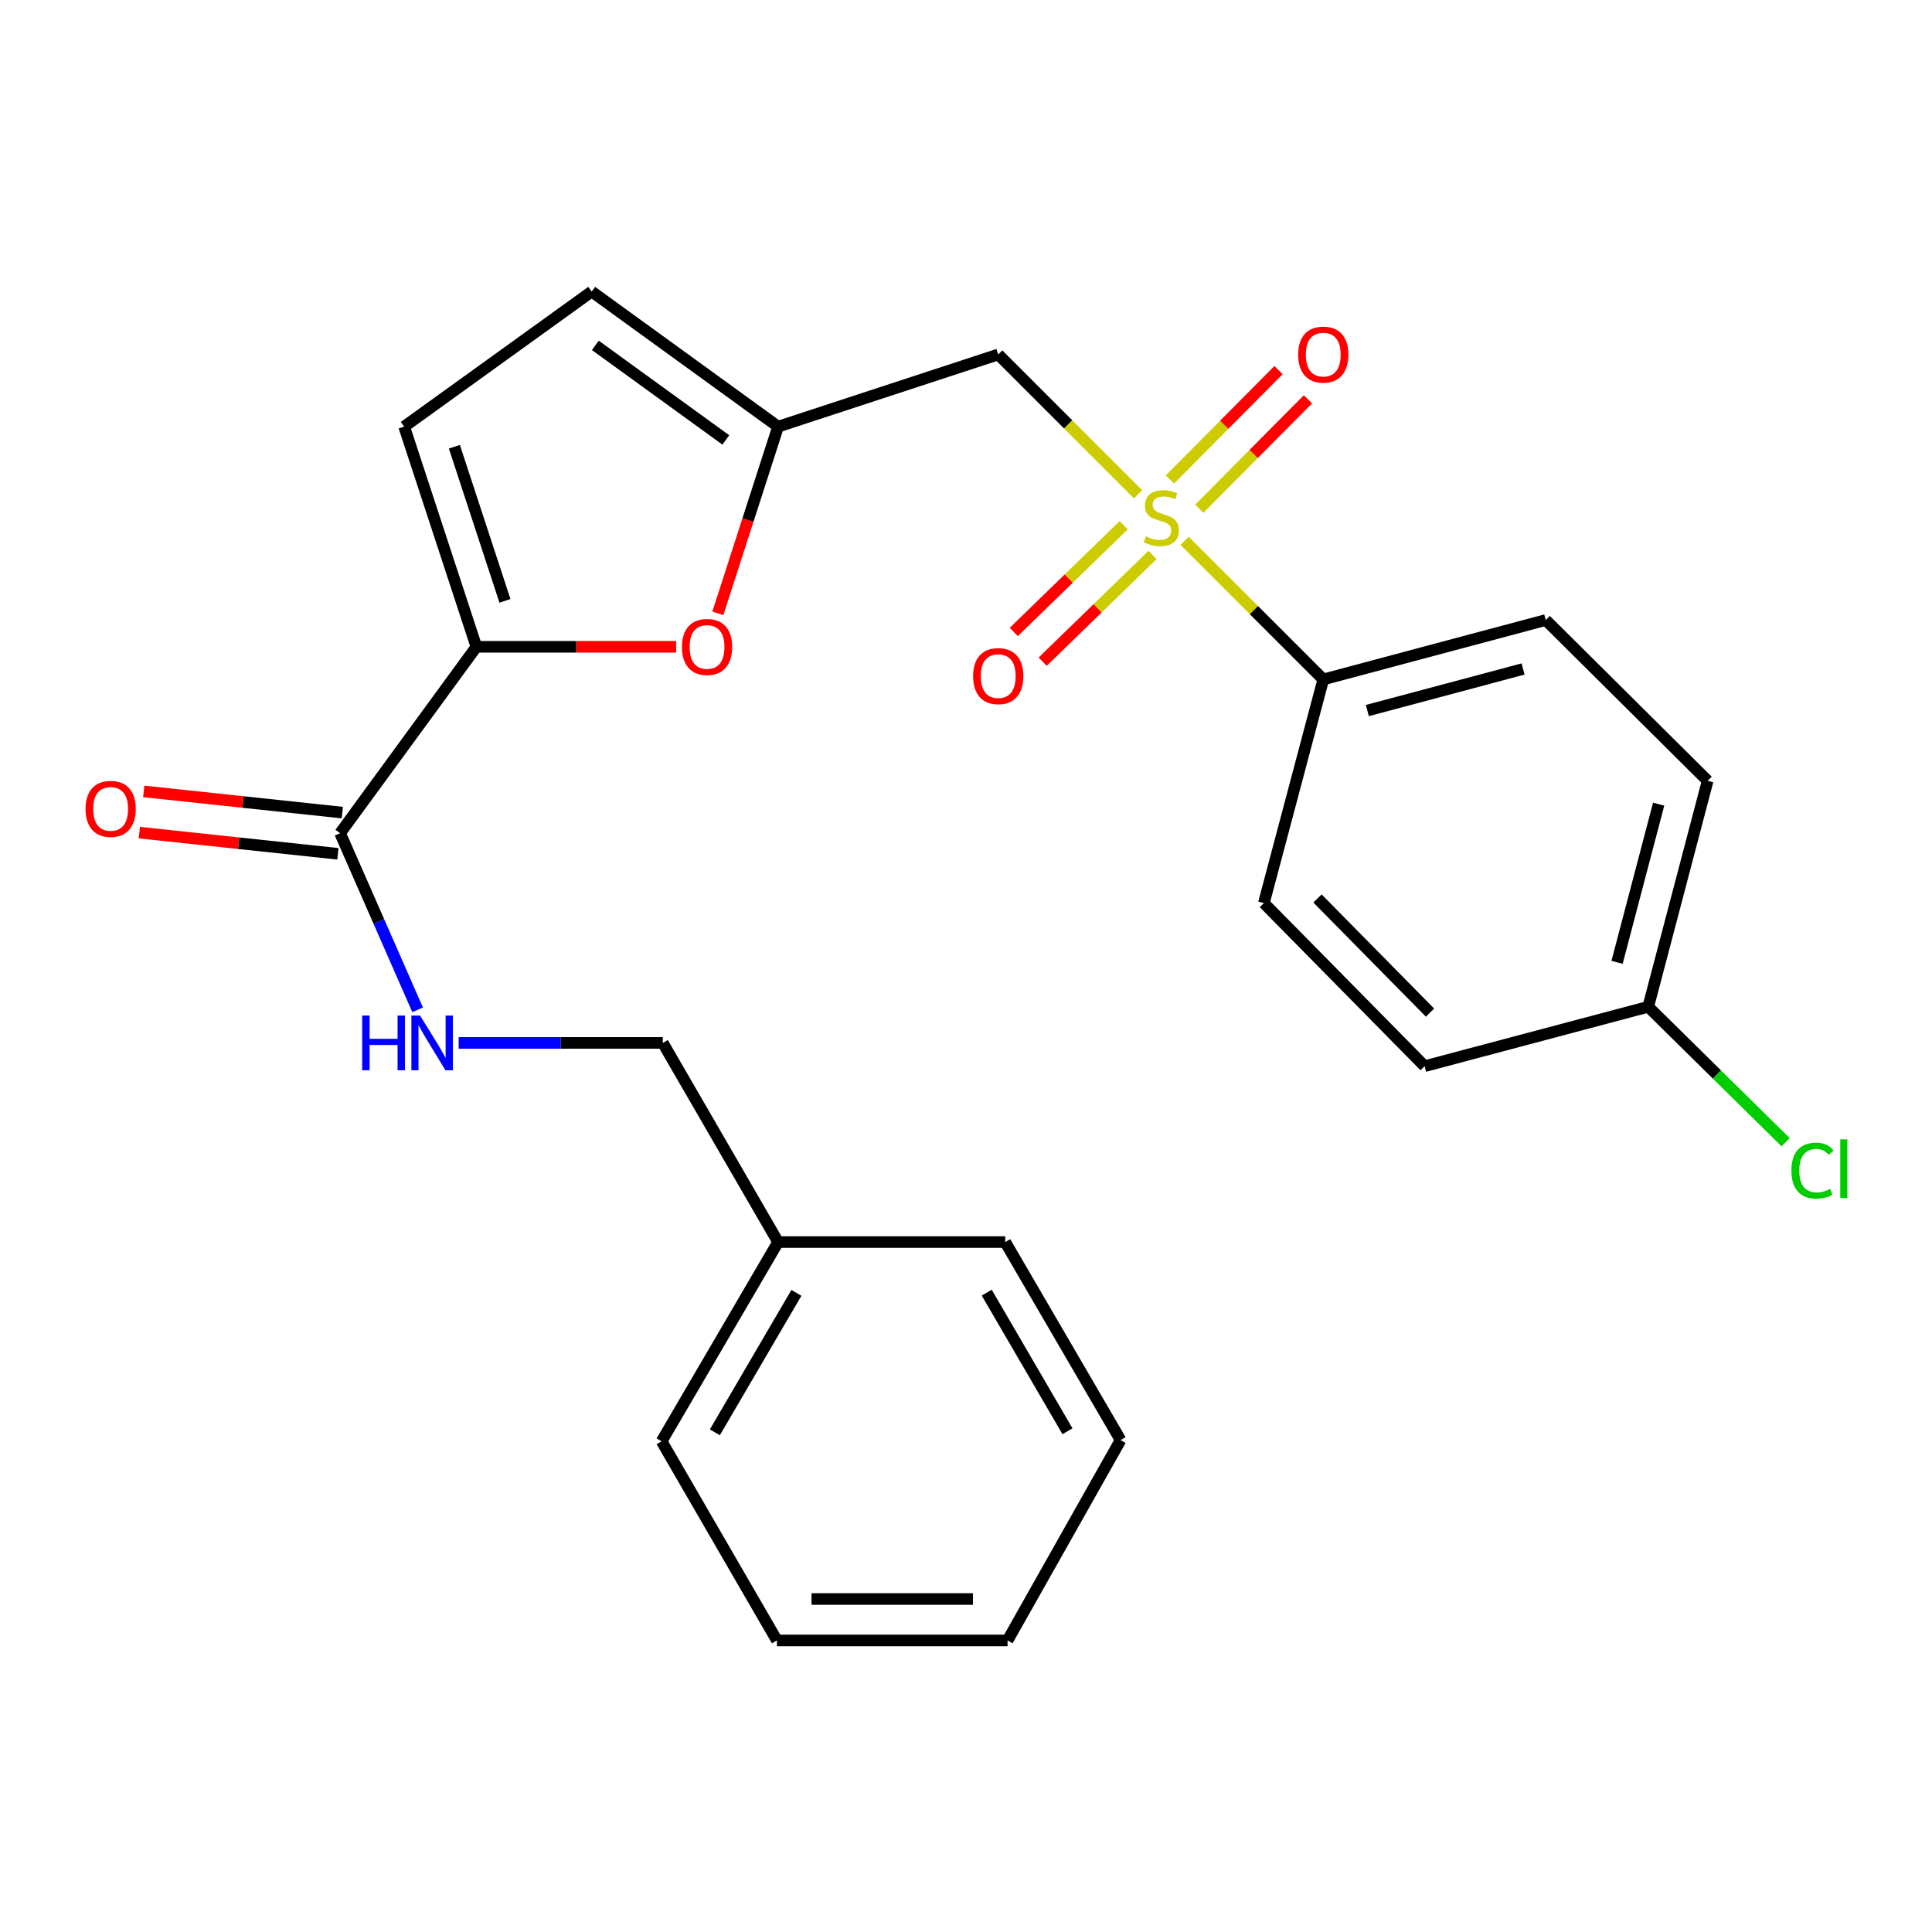 <?xml version='1.0' encoding='iso-8859-1'?>
<svg version='1.1' baseProfile='full'
              xmlns='http://www.w3.org/2000/svg'
                      xmlns:rdkit='http://www.rdkit.org/xml'
                      xmlns:xlink='http://www.w3.org/1999/xlink'
                  xml:space='preserve'
width='1000px' height='1000px' viewBox='0 0 1000 1000'>
<!-- END OF HEADER -->
<rect style='opacity:1.0;fill:#FFFFFF;stroke:none' width='1000' height='1000' x='0' y='0'> </rect>
<path class='bond-1' d='M 589.038,255.812 L 552.861,219.64' style='fill:none;fill-rule:evenodd;stroke:#CCCC00;stroke-width:6px;stroke-linecap:butt;stroke-linejoin:miter;stroke-opacity:1' />
<path class='bond-1' d='M 552.861,219.64 L 516.683,183.468' style='fill:none;fill-rule:evenodd;stroke:#000000;stroke-width:6px;stroke-linecap:butt;stroke-linejoin:miter;stroke-opacity:1' />
<path class='bond-6' d='M 613.145,279.915 L 649.035,315.794' style='fill:none;fill-rule:evenodd;stroke:#CCCC00;stroke-width:6px;stroke-linecap:butt;stroke-linejoin:miter;stroke-opacity:1' />
<path class='bond-6' d='M 649.035,315.794 L 684.925,351.674' style='fill:none;fill-rule:evenodd;stroke:#000000;stroke-width:6px;stroke-linecap:butt;stroke-linejoin:miter;stroke-opacity:1' />
<path class='bond-9' d='M 581.606,271.858 L 553.17,299.48' style='fill:none;fill-rule:evenodd;stroke:#CCCC00;stroke-width:6px;stroke-linecap:butt;stroke-linejoin:miter;stroke-opacity:1' />
<path class='bond-9' d='M 553.17,299.48 L 524.733,327.102' style='fill:none;fill-rule:evenodd;stroke:#FF0000;stroke-width:6px;stroke-linecap:butt;stroke-linejoin:miter;stroke-opacity:1' />
<path class='bond-9' d='M 596.554,287.247 L 568.117,314.869' style='fill:none;fill-rule:evenodd;stroke:#CCCC00;stroke-width:6px;stroke-linecap:butt;stroke-linejoin:miter;stroke-opacity:1' />
<path class='bond-9' d='M 568.117,314.869 L 539.68,342.49' style='fill:none;fill-rule:evenodd;stroke:#FF0000;stroke-width:6px;stroke-linecap:butt;stroke-linejoin:miter;stroke-opacity:1' />
<path class='bond-10' d='M 620.767,263.296 L 648.879,234.988' style='fill:none;fill-rule:evenodd;stroke:#CCCC00;stroke-width:6px;stroke-linecap:butt;stroke-linejoin:miter;stroke-opacity:1' />
<path class='bond-10' d='M 648.879,234.988 L 676.99,206.681' style='fill:none;fill-rule:evenodd;stroke:#FF0000;stroke-width:6px;stroke-linecap:butt;stroke-linejoin:miter;stroke-opacity:1' />
<path class='bond-10' d='M 605.545,248.179 L 633.656,219.871' style='fill:none;fill-rule:evenodd;stroke:#CCCC00;stroke-width:6px;stroke-linecap:butt;stroke-linejoin:miter;stroke-opacity:1' />
<path class='bond-10' d='M 633.656,219.871 L 661.768,191.564' style='fill:none;fill-rule:evenodd;stroke:#FF0000;stroke-width:6px;stroke-linecap:butt;stroke-linejoin:miter;stroke-opacity:1' />
<path class='bond-0' d='M 246.586,334.786 L 298.288,334.786' style='fill:none;fill-rule:evenodd;stroke:#000000;stroke-width:6px;stroke-linecap:butt;stroke-linejoin:miter;stroke-opacity:1' />
<path class='bond-0' d='M 298.288,334.786 L 349.989,334.786' style='fill:none;fill-rule:evenodd;stroke:#FF0000;stroke-width:6px;stroke-linecap:butt;stroke-linejoin:miter;stroke-opacity:1' />
<path class='bond-4' d='M 246.586,334.786 L 176.04,431.266' style='fill:none;fill-rule:evenodd;stroke:#000000;stroke-width:6px;stroke-linecap:butt;stroke-linejoin:miter;stroke-opacity:1' />
<path class='bond-26' d='M 246.586,334.786 L 209.198,220.833' style='fill:none;fill-rule:evenodd;stroke:#000000;stroke-width:6px;stroke-linecap:butt;stroke-linejoin:miter;stroke-opacity:1' />
<path class='bond-26' d='M 261.362,311.004 L 235.19,231.237' style='fill:none;fill-rule:evenodd;stroke:#000000;stroke-width:6px;stroke-linecap:butt;stroke-linejoin:miter;stroke-opacity:1' />
<path class='bond-3' d='M 516.683,183.468 L 402.742,220.833' style='fill:none;fill-rule:evenodd;stroke:#000000;stroke-width:6px;stroke-linecap:butt;stroke-linejoin:miter;stroke-opacity:1' />
<path class='bond-2' d='M 371.56,317.472 L 387.151,269.152' style='fill:none;fill-rule:evenodd;stroke:#FF0000;stroke-width:6px;stroke-linecap:butt;stroke-linejoin:miter;stroke-opacity:1' />
<path class='bond-2' d='M 387.151,269.152 L 402.742,220.833' style='fill:none;fill-rule:evenodd;stroke:#000000;stroke-width:6px;stroke-linecap:butt;stroke-linejoin:miter;stroke-opacity:1' />
<path class='bond-7' d='M 402.742,220.833 L 306.262,150.907' style='fill:none;fill-rule:evenodd;stroke:#000000;stroke-width:6px;stroke-linecap:butt;stroke-linejoin:miter;stroke-opacity:1' />
<path class='bond-7' d='M 375.681,227.715 L 308.144,178.766' style='fill:none;fill-rule:evenodd;stroke:#000000;stroke-width:6px;stroke-linecap:butt;stroke-linejoin:miter;stroke-opacity:1' />
<path class='bond-8' d='M 176.04,431.266 L 196.102,476.975' style='fill:none;fill-rule:evenodd;stroke:#000000;stroke-width:6px;stroke-linecap:butt;stroke-linejoin:miter;stroke-opacity:1' />
<path class='bond-8' d='M 196.102,476.975 L 216.163,522.684' style='fill:none;fill-rule:evenodd;stroke:#0000FF;stroke-width:6px;stroke-linecap:butt;stroke-linejoin:miter;stroke-opacity:1' />
<path class='bond-11' d='M 177.178,420.6 L 125.787,415.118' style='fill:none;fill-rule:evenodd;stroke:#000000;stroke-width:6px;stroke-linecap:butt;stroke-linejoin:miter;stroke-opacity:1' />
<path class='bond-11' d='M 125.787,415.118 L 74.396,409.636' style='fill:none;fill-rule:evenodd;stroke:#FF0000;stroke-width:6px;stroke-linecap:butt;stroke-linejoin:miter;stroke-opacity:1' />
<path class='bond-11' d='M 174.903,441.932 L 123.512,436.45' style='fill:none;fill-rule:evenodd;stroke:#000000;stroke-width:6px;stroke-linecap:butt;stroke-linejoin:miter;stroke-opacity:1' />
<path class='bond-11' d='M 123.512,436.45 L 72.121,430.968' style='fill:none;fill-rule:evenodd;stroke:#FF0000;stroke-width:6px;stroke-linecap:butt;stroke-linejoin:miter;stroke-opacity:1' />
<path class='bond-5' d='M 209.198,220.833 L 306.262,150.907' style='fill:none;fill-rule:evenodd;stroke:#000000;stroke-width:6px;stroke-linecap:butt;stroke-linejoin:miter;stroke-opacity:1' />
<path class='bond-12' d='M 684.925,351.674 L 800.082,320.924' style='fill:none;fill-rule:evenodd;stroke:#000000;stroke-width:6px;stroke-linecap:butt;stroke-linejoin:miter;stroke-opacity:1' />
<path class='bond-12' d='M 707.733,367.789 L 788.343,346.264' style='fill:none;fill-rule:evenodd;stroke:#000000;stroke-width:6px;stroke-linecap:butt;stroke-linejoin:miter;stroke-opacity:1' />
<path class='bond-13' d='M 684.925,351.674 L 654.175,467.439' style='fill:none;fill-rule:evenodd;stroke:#000000;stroke-width:6px;stroke-linecap:butt;stroke-linejoin:miter;stroke-opacity:1' />
<path class='bond-14' d='M 237.403,539.808 L 290.235,539.808' style='fill:none;fill-rule:evenodd;stroke:#0000FF;stroke-width:6px;stroke-linecap:butt;stroke-linejoin:miter;stroke-opacity:1' />
<path class='bond-14' d='M 290.235,539.808 L 343.066,539.808' style='fill:none;fill-rule:evenodd;stroke:#000000;stroke-width:6px;stroke-linecap:butt;stroke-linejoin:miter;stroke-opacity:1' />
<path class='bond-16' d='M 800.082,320.924 L 883.881,404.151' style='fill:none;fill-rule:evenodd;stroke:#000000;stroke-width:6px;stroke-linecap:butt;stroke-linejoin:miter;stroke-opacity:1' />
<path class='bond-17' d='M 654.175,467.439 L 737.379,551.857' style='fill:none;fill-rule:evenodd;stroke:#000000;stroke-width:6px;stroke-linecap:butt;stroke-linejoin:miter;stroke-opacity:1' />
<path class='bond-17' d='M 681.935,465.042 L 740.177,524.135' style='fill:none;fill-rule:evenodd;stroke:#000000;stroke-width:6px;stroke-linecap:butt;stroke-linejoin:miter;stroke-opacity:1' />
<path class='bond-19' d='M 343.066,539.808 L 402.742,642.891' style='fill:none;fill-rule:evenodd;stroke:#000000;stroke-width:6px;stroke-linecap:butt;stroke-linejoin:miter;stroke-opacity:1' />
<path class='bond-15' d='M 853.119,521.108 L 737.379,551.857' style='fill:none;fill-rule:evenodd;stroke:#000000;stroke-width:6px;stroke-linecap:butt;stroke-linejoin:miter;stroke-opacity:1' />
<path class='bond-18' d='M 853.119,521.108 L 888.68,556.16' style='fill:none;fill-rule:evenodd;stroke:#000000;stroke-width:6px;stroke-linecap:butt;stroke-linejoin:miter;stroke-opacity:1' />
<path class='bond-18' d='M 888.68,556.16 L 924.241,591.213' style='fill:none;fill-rule:evenodd;stroke:#00CC00;stroke-width:6px;stroke-linecap:butt;stroke-linejoin:miter;stroke-opacity:1' />
<path class='bond-25' d='M 853.119,521.108 L 883.881,404.151' style='fill:none;fill-rule:evenodd;stroke:#000000;stroke-width:6px;stroke-linecap:butt;stroke-linejoin:miter;stroke-opacity:1' />
<path class='bond-25' d='M 836.986,498.107 L 858.519,416.238' style='fill:none;fill-rule:evenodd;stroke:#000000;stroke-width:6px;stroke-linecap:butt;stroke-linejoin:miter;stroke-opacity:1' />
<path class='bond-20' d='M 402.742,642.891 L 342.447,746.01' style='fill:none;fill-rule:evenodd;stroke:#000000;stroke-width:6px;stroke-linecap:butt;stroke-linejoin:miter;stroke-opacity:1' />
<path class='bond-20' d='M 412.218,669.188 L 370.011,741.371' style='fill:none;fill-rule:evenodd;stroke:#000000;stroke-width:6px;stroke-linecap:butt;stroke-linejoin:miter;stroke-opacity:1' />
<path class='bond-21' d='M 402.742,642.891 L 520.307,642.891' style='fill:none;fill-rule:evenodd;stroke:#000000;stroke-width:6px;stroke-linecap:butt;stroke-linejoin:miter;stroke-opacity:1' />
<path class='bond-23' d='M 342.447,746.01 L 402.135,849.093' style='fill:none;fill-rule:evenodd;stroke:#000000;stroke-width:6px;stroke-linecap:butt;stroke-linejoin:miter;stroke-opacity:1' />
<path class='bond-22' d='M 520.307,642.891 L 580.018,745.39' style='fill:none;fill-rule:evenodd;stroke:#000000;stroke-width:6px;stroke-linecap:butt;stroke-linejoin:miter;stroke-opacity:1' />
<path class='bond-22' d='M 510.726,669.065 L 552.524,740.814' style='fill:none;fill-rule:evenodd;stroke:#000000;stroke-width:6px;stroke-linecap:butt;stroke-linejoin:miter;stroke-opacity:1' />
<path class='bond-24' d='M 580.018,745.39 L 521.51,849.093' style='fill:none;fill-rule:evenodd;stroke:#000000;stroke-width:6px;stroke-linecap:butt;stroke-linejoin:miter;stroke-opacity:1' />
<path class='bond-27' d='M 402.135,849.093 L 521.51,849.093' style='fill:none;fill-rule:evenodd;stroke:#000000;stroke-width:6px;stroke-linecap:butt;stroke-linejoin:miter;stroke-opacity:1' />
<path class='bond-27' d='M 420.041,827.64 L 503.604,827.64' style='fill:none;fill-rule:evenodd;stroke:#000000;stroke-width:6px;stroke-linecap:butt;stroke-linejoin:miter;stroke-opacity:1' />
<path  class='atom-0' d='M 593.102 277.595
Q 593.422 277.715, 594.742 278.275
Q 596.062 278.835, 597.502 279.195
Q 598.982 279.515, 600.422 279.515
Q 603.102 279.515, 604.662 278.235
Q 606.222 276.915, 606.222 274.635
Q 606.222 273.075, 605.422 272.115
Q 604.662 271.155, 603.462 270.635
Q 602.262 270.115, 600.262 269.515
Q 597.742 268.755, 596.222 268.035
Q 594.742 267.315, 593.662 265.795
Q 592.622 264.275, 592.622 261.715
Q 592.622 258.155, 595.022 255.955
Q 597.462 253.755, 602.262 253.755
Q 605.542 253.755, 609.262 255.315
L 608.342 258.395
Q 604.942 256.995, 602.382 256.995
Q 599.622 256.995, 598.102 258.155
Q 596.582 259.275, 596.622 261.235
Q 596.622 262.755, 597.382 263.675
Q 598.182 264.595, 599.302 265.115
Q 600.462 265.635, 602.382 266.235
Q 604.942 267.035, 606.462 267.835
Q 607.982 268.635, 609.062 270.275
Q 610.182 271.875, 610.182 274.635
Q 610.182 278.555, 607.542 280.675
Q 604.942 282.755, 600.582 282.755
Q 598.062 282.755, 596.142 282.195
Q 594.262 281.675, 592.022 280.755
L 593.102 277.595
' fill='#CCCC00'/>
<path  class='atom-3' d='M 352.974 334.866
Q 352.974 328.066, 356.334 324.266
Q 359.694 320.466, 365.974 320.466
Q 372.254 320.466, 375.614 324.266
Q 378.974 328.066, 378.974 334.866
Q 378.974 341.746, 375.574 345.666
Q 372.174 349.546, 365.974 349.546
Q 359.734 349.546, 356.334 345.666
Q 352.974 341.786, 352.974 334.866
M 365.974 346.346
Q 370.294 346.346, 372.614 343.466
Q 374.974 340.546, 374.974 334.866
Q 374.974 329.306, 372.614 326.506
Q 370.294 323.666, 365.974 323.666
Q 361.654 323.666, 359.294 326.466
Q 356.974 329.266, 356.974 334.866
Q 356.974 340.586, 359.294 343.466
Q 361.654 346.346, 365.974 346.346
' fill='#FF0000'/>
<path  class='atom-9' d='M 187.459 525.648
L 191.299 525.648
L 191.299 537.688
L 205.779 537.688
L 205.779 525.648
L 209.619 525.648
L 209.619 553.968
L 205.779 553.968
L 205.779 540.888
L 191.299 540.888
L 191.299 553.968
L 187.459 553.968
L 187.459 525.648
' fill='#0000FF'/>
<path  class='atom-9' d='M 217.419 525.648
L 226.699 540.648
Q 227.619 542.128, 229.099 544.808
Q 230.579 547.488, 230.659 547.648
L 230.659 525.648
L 234.419 525.648
L 234.419 553.968
L 230.539 553.968
L 220.579 537.568
Q 219.419 535.648, 218.179 533.448
Q 216.979 531.248, 216.619 530.568
L 216.619 553.968
L 212.939 553.968
L 212.939 525.648
L 217.419 525.648
' fill='#0000FF'/>
<path  class='atom-10' d='M 503.683 349.954
Q 503.683 343.154, 507.043 339.354
Q 510.403 335.554, 516.683 335.554
Q 522.963 335.554, 526.323 339.354
Q 529.683 343.154, 529.683 349.954
Q 529.683 356.834, 526.283 360.754
Q 522.883 364.634, 516.683 364.634
Q 510.443 364.634, 507.043 360.754
Q 503.683 356.874, 503.683 349.954
M 516.683 361.434
Q 521.003 361.434, 523.323 358.554
Q 525.683 355.634, 525.683 349.954
Q 525.683 344.394, 523.323 341.594
Q 521.003 338.754, 516.683 338.754
Q 512.363 338.754, 510.003 341.554
Q 507.683 344.354, 507.683 349.954
Q 507.683 355.674, 510.003 358.554
Q 512.363 361.434, 516.683 361.434
' fill='#FF0000'/>
<path  class='atom-11' d='M 671.925 183.548
Q 671.925 176.748, 675.285 172.948
Q 678.645 169.148, 684.925 169.148
Q 691.205 169.148, 694.565 172.948
Q 697.925 176.748, 697.925 183.548
Q 697.925 190.428, 694.525 194.348
Q 691.125 198.228, 684.925 198.228
Q 678.685 198.228, 675.285 194.348
Q 671.925 190.468, 671.925 183.548
M 684.925 195.028
Q 689.245 195.028, 691.565 192.148
Q 693.925 189.228, 693.925 183.548
Q 693.925 177.988, 691.565 175.188
Q 689.245 172.348, 684.925 172.348
Q 680.605 172.348, 678.245 175.148
Q 675.925 177.948, 675.925 183.548
Q 675.925 189.268, 678.245 192.148
Q 680.605 195.028, 684.925 195.028
' fill='#FF0000'/>
<path  class='atom-12' d='M 44.272 418.677
Q 44.272 411.877, 47.632 408.077
Q 50.992 404.277, 57.272 404.277
Q 63.552 404.277, 66.912 408.077
Q 70.272 411.877, 70.272 418.677
Q 70.272 425.557, 66.872 429.477
Q 63.472 433.357, 57.272 433.357
Q 51.032 433.357, 47.632 429.477
Q 44.272 425.597, 44.272 418.677
M 57.272 430.157
Q 61.592 430.157, 63.912 427.277
Q 66.272 424.357, 66.272 418.677
Q 66.272 413.117, 63.912 410.317
Q 61.592 407.477, 57.272 407.477
Q 52.952 407.477, 50.592 410.277
Q 48.272 413.077, 48.272 418.677
Q 48.272 424.397, 50.592 427.277
Q 52.952 430.157, 57.272 430.157
' fill='#FF0000'/>
<path  class='atom-19' d='M 927.226 605.899
Q 927.226 598.859, 930.506 595.179
Q 933.826 591.459, 940.106 591.459
Q 945.946 591.459, 949.066 595.579
L 946.426 597.739
Q 944.146 594.739, 940.106 594.739
Q 935.826 594.739, 933.546 597.619
Q 931.306 600.459, 931.306 605.899
Q 931.306 611.499, 933.626 614.379
Q 935.986 617.259, 940.546 617.259
Q 943.666 617.259, 947.306 615.379
L 948.426 618.379
Q 946.946 619.339, 944.706 619.899
Q 942.466 620.459, 939.986 620.459
Q 933.826 620.459, 930.506 616.699
Q 927.226 612.939, 927.226 605.899
' fill='#00CC00'/>
<path  class='atom-19' d='M 952.506 589.739
L 956.186 589.739
L 956.186 620.099
L 952.506 620.099
L 952.506 589.739
' fill='#00CC00'/>
</svg>
